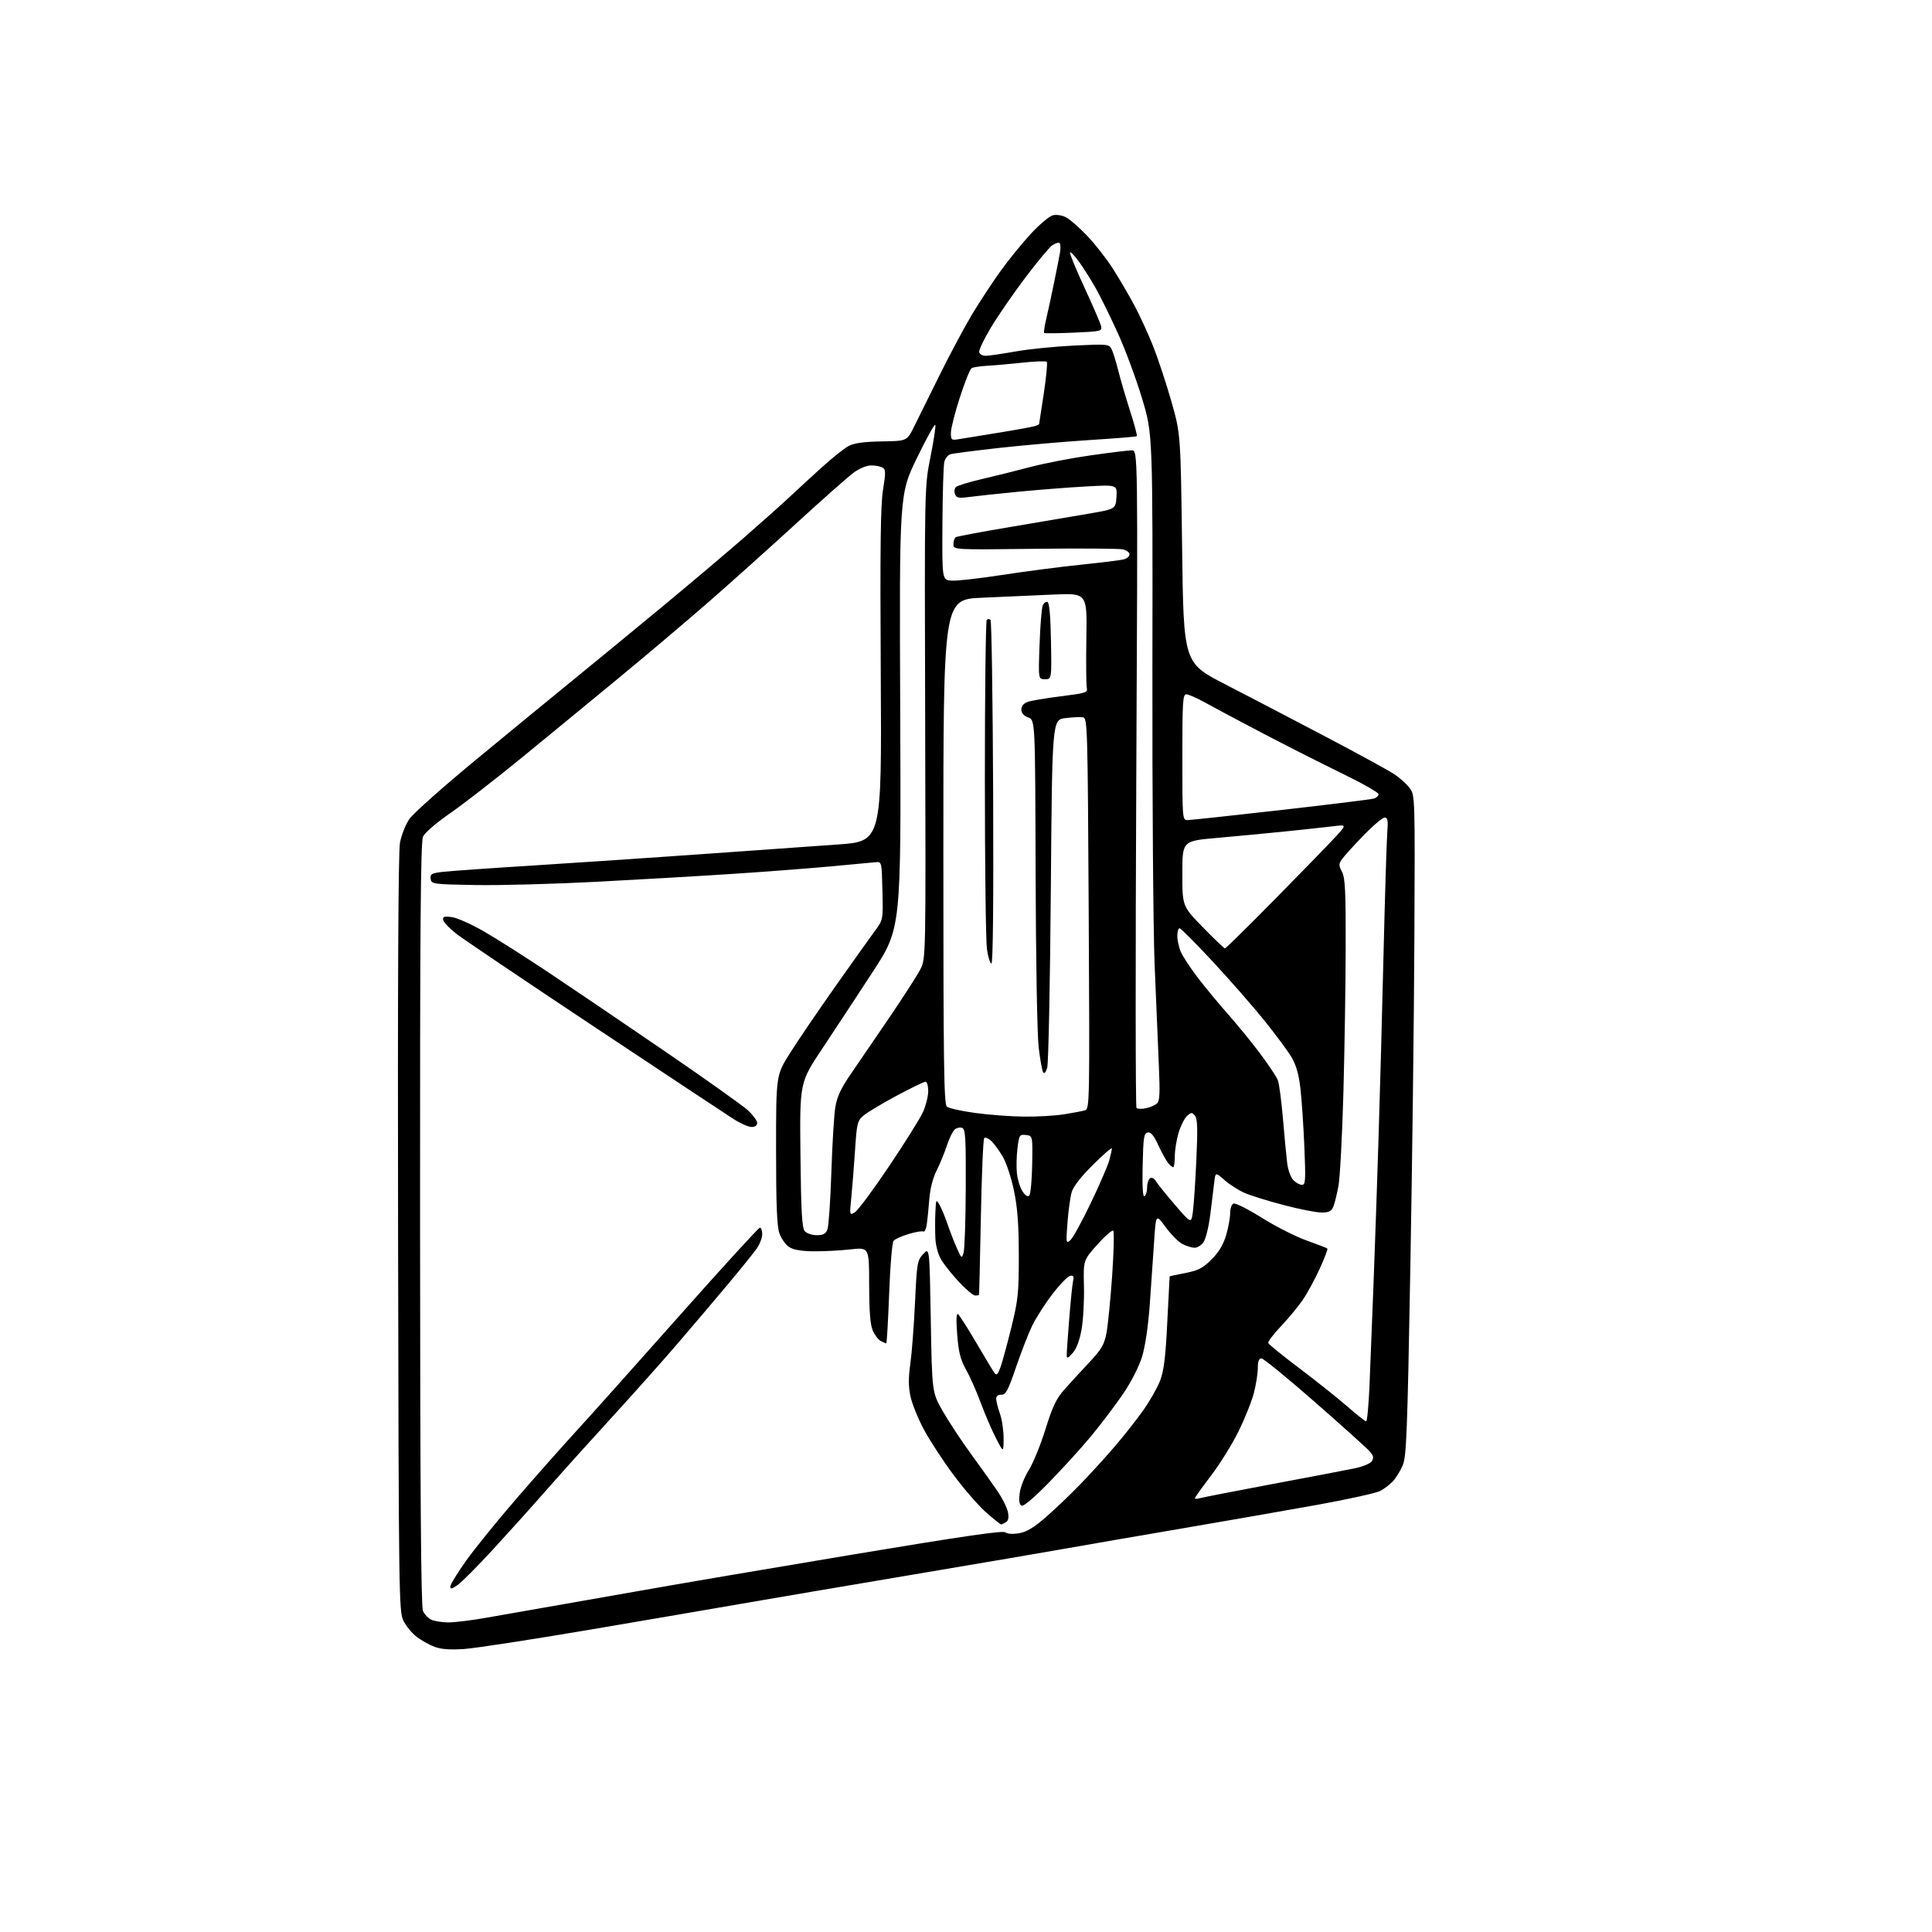 <?xml version="1.0" encoding="UTF-8" standalone="no"?>
<svg 
  version="1.1" 
  xmlns="http://www.w3.org/2000/svg" 
  xmlns:xlink="http://www.w3.org/1999/xlink" 
  xmlns:svg="http://www.w3.org/2000/svg"
  xmlns:rdf="http://www.w3.org/1999/02/22-rdf-syntax-ns#"
  xmlns:cc="http://creativecommons.org/ns#"
  xmlns:dc="http://purl.org/dc/elements/1.1/"
  viewBox="0 0 768 768"
  width="768"
  height="768"
>
<style>svg {background-color: white; }</style>"
<path stroke="none" fill="black" fill-rule="evenodd" d="M184.50,655.50C178.90,655.88 175.37,655.62 172.75,654.64C170.68,653.87 167.49,652.08 165.64,650.67C163.79,649.27 161.43,646.40 160.39,644.31C158.57,640.63 158.49,635.31 158.24,490.55C158.06,392.31 158.32,338.68 158.99,335.05C159.55,331.98 161.25,327.71 162.79,325.50C164.32,323.30 176.21,312.73 189.21,302.00C202.20,291.27 219.47,277.10 227.58,270.50C235.68,263.90 251.62,250.80 262.98,241.40C274.35,231.99 289.24,219.41 296.08,213.44C302.91,207.47 310.98,200.27 314.00,197.44C317.02,194.61 322.81,189.29 326.87,185.61C330.92,181.94 335.64,178.19 337.37,177.28C339.59,176.11 343.40,175.59 350.50,175.47C360.50,175.31 360.50,175.31 363.21,169.91C364.69,166.93 369.32,157.61 373.48,149.18C377.65,140.75 383.50,129.80 386.48,124.85C389.47,119.90 394.52,112.22 397.70,107.79C400.89,103.35 406.31,96.69 409.74,92.97C413.17,89.26 417.12,85.94 418.50,85.59C419.94,85.23 422.19,85.56 423.76,86.38C425.27,87.16 429.05,90.47 432.16,93.73C435.28,97.00 439.82,102.78 442.25,106.59C444.68,110.39 448.50,116.88 450.73,121.00C452.95,125.12 456.39,132.58 458.37,137.57C460.34,142.55 463.61,152.45 465.64,159.57C469.32,172.50 469.32,172.50 469.91,218.00C470.50,263.50 470.50,263.50 487.00,272.00C496.07,276.68 514.08,286.06 527.00,292.86C539.92,299.65 552.26,306.40 554.41,307.86C556.56,309.31 559.26,311.78 560.41,313.33C562.48,316.14 562.50,316.71 562.24,372.83C562.10,404.00 561.37,463.02 560.63,504.00C559.45,569.79 559.09,578.97 557.60,582.49C556.67,584.68 554.91,587.53 553.70,588.83C552.49,590.13 550.20,591.87 548.61,592.69C547.02,593.52 536.00,595.96 524.11,598.11C512.22,600.26 487.88,604.51 470.00,607.56C452.12,610.61 431.43,614.18 424.00,615.51C416.57,616.84 388.90,621.56 362.50,626.00C336.10,630.44 305.73,635.61 295.00,637.47C284.27,639.34 256.82,644.03 234.00,647.91C211.18,651.78 188.90,655.20 184.50,655.50zM178.08,644.93C180.59,644.97 187.64,644.10 193.74,643.00C199.83,641.91 209.92,640.14 216.16,639.07C222.40,638.00 239.20,635.05 253.50,632.51C267.80,629.96 306.24,623.42 338.93,617.97C382.07,610.77 398.71,608.34 399.64,609.12C400.42,609.77 402.55,609.91 405.06,609.49C408.10,608.98 410.95,607.26 415.85,603.00C419.51,599.81 425.70,593.90 429.60,589.85C433.51,585.81 439.60,579.12 443.13,575.00C446.67,570.88 451.73,564.45 454.38,560.73C457.04,557.00 460.09,551.63 461.17,548.80C462.68,544.83 463.33,539.47 464.01,525.57C464.50,515.63 464.92,507.45 464.95,507.38C464.98,507.31 467.80,506.71 471.23,506.04C476.38,505.02 478.17,504.09 481.62,500.65C484.48,497.78 486.28,494.79 487.39,491.06C488.28,488.08 489.00,484.13 489.00,482.29C489.00,480.39 489.59,478.71 490.36,478.42C491.10,478.13 496.17,480.69 501.61,484.10C507.05,487.51 515.04,491.56 519.38,493.11C523.71,494.65 527.44,496.10 527.66,496.33C527.89,496.55 526.51,500.15 524.61,504.33C522.71,508.51 519.68,514.08 517.88,516.71C516.08,519.35 512.17,524.06 509.20,527.20C506.23,530.33 503.96,533.33 504.15,533.87C504.34,534.41 509.90,538.92 516.50,543.89C523.10,548.86 531.62,555.65 535.43,558.97C539.24,562.28 542.68,565.00 543.08,565.00C543.47,565.00 544.06,558.59 544.40,550.75C544.73,542.91 545.45,524.58 546.01,510.00C546.57,495.43 547.46,469.55 547.99,452.50C548.53,435.45 549.42,402.60 549.97,379.50C550.53,356.40 551.19,334.69 551.45,331.25C551.84,326.11 551.65,325.00 550.40,325.00C549.56,325.00 545.72,328.26 541.87,332.25C538.01,336.24 534.21,340.45 533.41,341.60C532.14,343.44 532.15,344.06 533.48,346.60C534.72,348.99 534.98,354.27 534.93,376.50C534.90,391.35 534.49,417.45 534.02,434.50C533.55,451.55 532.67,468.20 532.05,471.50C531.44,474.80 530.51,478.51 529.99,479.75C529.25,481.52 528.24,482.00 525.27,481.99C523.20,481.99 516.41,480.65 510.19,479.01C503.96,477.38 496.97,475.19 494.64,474.16C492.30,473.13 488.76,470.85 486.77,469.10C483.14,465.91 483.14,465.91 482.65,470.21C482.38,472.57 481.68,478.28 481.10,482.90C480.51,487.52 479.34,492.36 478.49,493.65C477.65,494.94 476.04,496.00 474.93,496.00C473.81,496.00 471.62,495.34 470.06,494.53C468.49,493.72 465.48,490.69 463.36,487.80C459.50,482.53 459.50,482.53 458.78,493.52C458.39,499.56 457.61,510.84 457.05,518.60C456.42,527.33 455.24,535.24 453.96,539.39C452.74,543.36 449.65,549.37 446.37,554.19C443.33,558.65 437.64,566.17 433.71,570.90C429.79,575.63 422.23,583.95 416.91,589.38C410.61,595.80 406.80,598.99 406.00,598.50C405.17,597.99 404.96,596.33 405.35,593.45C405.67,591.09 407.31,587.01 408.98,584.37C410.65,581.73 413.62,574.45 415.57,568.20C418.48,558.88 419.88,555.98 423.28,552.16C425.57,549.60 429.99,544.78 433.11,541.45C437.86,536.39 438.94,534.53 439.83,529.95C440.41,526.95 441.42,516.73 442.09,507.23C442.75,497.73 442.95,489.63 442.53,489.23C442.11,488.83 439.26,491.31 436.20,494.75C430.63,501.00 430.63,501.00 430.89,511.26C431.03,516.90 430.61,524.58 429.96,528.34C429.17,532.83 427.96,536.07 426.42,537.83C424.57,539.92 424.06,540.13 424.03,538.80C424.01,537.87 424.46,531.35 425.03,524.30C425.59,517.26 426.28,510.45 426.57,509.17C426.96,507.36 426.69,506.91 425.37,507.17C424.43,507.35 421.25,510.65 418.30,514.50C415.35,518.35 411.75,523.98 410.30,527.00C408.84,530.02 405.95,537.45 403.88,543.50C400.69,552.81 399.80,554.49 398.06,554.42C396.75,554.37 396.00,554.97 396.00,556.04C396.00,556.98 396.68,559.66 397.50,562.00C398.32,564.34 398.98,568.78 398.95,571.88C398.90,577.50 398.90,577.50 395.90,571.68C394.25,568.48 391.54,562.19 389.89,557.70C388.23,553.20 385.60,547.27 384.05,544.51C381.80,540.53 381.07,537.67 380.51,530.63C380.05,524.88 380.15,521.97 380.79,522.37C381.33,522.70 384.60,527.82 388.07,533.74C391.53,539.66 394.82,545.11 395.38,545.85C396.17,546.88 396.72,546.30 397.76,543.35C398.50,541.23 400.44,534.11 402.06,527.53C404.72,516.70 405.00,513.96 404.99,499.03C404.98,486.76 404.49,480.14 403.08,473.34C402.04,468.28 400.03,462.20 398.59,459.74C397.15,457.30 395.08,454.48 393.98,453.49C392.89,452.49 391.65,452.01 391.24,452.42C390.83,452.83 390.23,466.96 389.91,483.83C389.58,500.70 389.25,514.61 389.16,514.75C389.07,514.89 388.39,515.00 387.65,515.00C386.90,515.00 384.07,512.64 381.36,509.75C378.64,506.86 375.45,502.91 374.26,500.96C372.99,498.88 371.99,495.39 371.84,492.46C371.69,489.73 371.68,485.02 371.82,482.00C372.06,476.69 372.12,476.59 373.50,479.00C374.28,480.38 375.69,483.75 376.62,486.50C377.55,489.25 379.20,493.52 380.30,496.00C382.20,500.30 382.32,500.39 383.04,498.00C383.46,496.62 383.85,485.02 383.90,472.22C383.99,452.30 383.78,448.85 382.49,448.36C381.66,448.04 380.33,448.31 379.54,448.97C378.75,449.62 377.35,452.48 376.42,455.33C375.49,458.17 373.64,462.66 372.32,465.30C370.81,468.32 369.73,472.58 369.40,476.80C369.12,480.49 368.67,484.98 368.40,486.78C368.12,488.58 367.53,489.83 367.07,489.55C366.62,489.26 364.00,489.70 361.24,490.52C358.49,491.34 355.77,492.57 355.21,493.25C354.63,493.95 353.85,503.29 353.45,514.25C353.04,525.11 352.53,534.00 352.29,534.00C352.06,534.00 351.06,533.57 350.07,533.04C349.08,532.51 347.65,530.60 346.89,528.79C345.92,526.49 345.51,521.04 345.50,510.66C345.50,495.81 345.50,495.81 338.00,496.66C333.88,497.12 327.27,497.46 323.33,497.41C318.50,497.36 315.34,496.80 313.66,495.70C312.30,494.80 310.58,492.37 309.84,490.29C308.84,487.45 308.50,479.09 308.50,456.96C308.50,427.42 308.50,427.42 314.00,418.68C317.02,413.88 325.12,401.97 332.00,392.22C338.88,382.46 345.98,372.49 347.78,370.05C351.06,365.62 351.06,365.62 350.78,354.06C350.50,342.50 350.50,342.50 348.00,342.75C346.62,342.89 338.30,343.66 329.50,344.47C320.70,345.27 303.15,346.61 290.50,347.43C277.85,348.26 253.78,349.65 237.00,350.53C220.22,351.41 198.62,351.99 189.00,351.82C171.97,351.51 171.49,351.44 171.19,349.35C170.93,347.47 171.49,347.13 175.69,346.61C178.34,346.28 195.12,345.10 213.00,343.98C230.88,342.86 261.25,340.81 280.50,339.43C299.75,338.05 323.38,336.37 333.00,335.70C350.50,334.48 350.50,334.48 350.12,268.49C349.82,217.90 350.03,200.67 351.02,194.65C352.11,188.00 352.09,186.67 350.90,185.92C350.13,185.43 348.11,185.02 346.40,185.02C344.56,185.01 341.72,186.15 339.40,187.84C337.26,189.40 326.95,198.51 316.49,208.09C306.04,217.66 290.52,231.59 281.99,239.03C273.47,246.47 257.50,259.98 246.50,269.06C235.50,278.14 217.95,292.57 207.50,301.11C197.05,309.66 184.20,319.63 178.94,323.27C173.47,327.05 168.85,331.04 168.15,332.58C167.20,334.66 166.93,369.27 166.98,486.62C167.02,594.29 167.35,638.67 168.13,640.39C168.73,641.71 170.19,643.26 171.36,643.83C172.54,644.40 175.56,644.90 178.08,644.93zM181.96,630.03C179.69,631.64 179.00,631.80 179.00,630.70C179.00,629.90 181.81,625.30 185.25,620.46C188.69,615.62 197.76,604.42 205.42,595.58C213.07,586.74 223.67,574.77 228.97,569.00C234.27,563.23 252.68,542.64 269.88,523.25C287.09,503.86 301.57,488.00 302.08,488.00C302.59,488.00 303.00,489.17 303.00,490.60C303.00,492.02 302.01,494.61 300.79,496.35C299.58,498.08 294.25,504.68 288.95,511.00C283.65,517.33 274.63,527.95 268.91,534.61C263.18,541.27 251.74,554.10 243.49,563.11C235.23,572.13 223.53,585.12 217.49,592.00C211.45,598.88 201.65,609.77 195.72,616.21C189.78,622.65 183.59,628.87 181.96,630.03zM397.98,605.98C397.70,605.99 395.02,603.86 392.04,601.25C389.05,598.64 383.19,591.89 379.00,586.25C374.81,580.61 369.51,572.48 367.22,568.18C364.93,563.89 362.55,558.00 361.93,555.09C361.10,551.23 361.08,547.75 361.87,542.15C362.46,537.94 363.30,527.00 363.73,517.82C364.48,501.95 364.63,501.02 367.01,498.49C369.50,495.83 369.50,495.83 370.00,524.68C370.50,553.53 370.50,553.53 374.79,561.01C377.14,565.13 382.19,572.77 386.00,578.00C389.81,583.23 394.53,589.83 396.48,592.69C398.43,595.54 400.31,599.30 400.66,601.04C401.09,603.22 400.86,604.48 399.90,605.09C399.13,605.57 398.27,605.98 397.98,605.98zM476.75,595.60C477.71,595.31 490.65,592.78 505.50,589.99C520.35,587.21 535.15,584.38 538.39,583.71C541.79,583.01 544.74,581.78 545.35,580.81C546.17,579.51 545.96,578.61 544.46,576.91C543.38,575.69 533.59,566.89 522.70,557.35C511.82,547.81 502.25,540.00 501.45,540.00C500.44,540.00 500.00,541.14 500.00,543.79C500.00,545.87 499.32,550.26 498.49,553.54C497.67,556.82 494.93,563.70 492.41,568.83C489.89,573.97 484.94,581.95 481.42,586.57C477.89,591.20 475.00,595.24 475.00,595.56C475.00,595.88 475.79,595.89 476.75,595.60zM425.45,493.03C426.43,492.22 430.07,485.63 433.54,478.37C437.02,471.12 440.34,463.45 440.92,461.34C441.51,459.23 441.99,457.06 441.99,456.53C442.00,455.99 438.62,458.91 434.48,463.02C429.58,467.88 426.62,471.71 425.98,474.00C425.44,475.92 424.70,481.32 424.34,486.00C423.71,494.07 423.76,494.43 425.45,493.03zM324.65,491.00C327.28,491.00 328.25,490.48 328.93,488.68C329.41,487.41 330.11,477.17 330.48,465.93C330.84,454.69 331.56,443.02 332.07,440.00C332.76,435.93 334.34,432.55 338.16,427.00C341.00,422.88 347.92,412.75 353.53,404.50C359.14,396.25 364.70,387.59 365.89,385.26C368.03,381.01 368.03,381.01 367.77,287.26C367.50,193.50 367.50,193.50 369.85,181.80C371.14,175.36 372.02,169.57 371.81,168.93C371.59,168.28 368.29,174.22 364.46,182.13C357.50,196.50 357.50,196.50 357.85,282.77C358.20,369.04 358.20,369.04 346.97,386.27C340.79,395.75 331.72,409.54 326.81,416.92C317.89,430.33 317.89,430.33 318.19,459.01C318.43,481.51 318.80,488.05 319.87,489.35C320.66,490.29 322.70,491.00 324.65,491.00zM474.16,481.96C474.52,479.51 475.15,470.20 475.56,461.28C476.14,448.62 476.02,444.72 475.01,443.51C473.84,442.10 473.53,442.11 471.85,443.64C470.82,444.57 469.31,447.59 468.49,450.35C467.67,453.11 467.00,457.31 467.00,459.68C467.00,462.06 466.71,464.00 466.36,464.00C466.01,464.00 465.08,463.21 464.30,462.25C463.52,461.29 461.78,458.11 460.42,455.18C458.64,451.33 457.48,449.95 456.23,450.19C454.71,450.48 454.47,452.11 454.22,463.34C454.03,471.95 454.28,475.95 454.97,475.52C455.54,475.17 456.00,473.59 456.00,472.00C456.00,470.41 456.53,468.79 457.19,468.38C457.88,467.96 458.82,468.42 459.44,469.48C460.02,470.49 463.43,474.71 467.00,478.87C473.50,486.42 473.50,486.42 474.16,481.96zM339.88,481.85C341.09,481.11 347.21,472.85 353.49,463.50C359.77,454.15 365.82,444.48 366.93,442.00C368.04,439.52 368.97,435.81 368.98,433.75C368.99,431.67 368.51,430.00 367.90,430.00C367.29,430.00 362.08,432.53 356.31,435.63C350.54,438.72 344.65,442.26 343.23,443.48C340.83,445.54 340.59,446.53 339.90,457.10C339.49,463.37 338.82,471.81 338.42,475.85C337.69,483.21 337.69,483.21 339.88,481.85zM409.15,475.25C409.68,474.72 410.20,469.16 410.31,462.89C410.50,451.50 410.50,451.50 407.83,451.19C405.28,450.90 405.13,451.15 404.46,456.50C404.07,459.60 403.98,464.12 404.25,466.55C404.53,468.98 405.52,472.15 406.47,473.59C407.57,475.28 408.53,475.87 409.15,475.25zM517.57,471.00C518.97,471.00 519.07,469.23 518.50,455.75C518.14,447.36 517.44,436.95 516.93,432.60C516.31,427.21 515.22,423.34 513.48,420.38C512.09,418.00 507.24,411.45 502.72,405.82C498.20,400.20 488.94,389.61 482.14,382.30C475.34,374.98 469.38,369.00 468.89,369.00C468.40,369.00 468.00,370.36 468.00,372.03C468.00,373.70 468.61,376.51 469.35,378.28C470.09,380.05 473.10,384.65 476.03,388.50C478.97,392.35 484.36,398.88 488.02,403.00C491.68,407.12 497.45,414.19 500.84,418.70C504.23,423.21 507.44,428.02 507.96,429.40C508.49,430.78 509.40,437.67 509.99,444.70C510.58,451.74 511.34,459.70 511.68,462.40C512.02,465.13 513.12,468.12 514.15,469.15C515.17,470.17 516.71,471.00 517.57,471.00zM298.75,447.99C297.51,447.98 294.25,446.54 291.50,444.77C288.75,443.01 264.00,426.62 236.50,408.35C209.00,390.08 184.25,373.39 181.51,371.28C178.76,369.16 176.37,366.67 176.19,365.75C175.92,364.36 176.50,364.16 179.58,364.55C181.62,364.81 187.37,367.38 192.37,370.26C197.37,373.14 208.90,380.46 217.98,386.51C227.07,392.57 247.78,406.61 264.00,417.70C280.23,428.80 295.19,439.43 297.25,441.32C299.31,443.22 301.00,445.50 301.00,446.38C301.00,447.40 300.16,448.00 298.75,447.99zM407.00,443.87C412.23,443.94 419.43,443.52 423.00,442.95C426.57,442.39 430.33,441.67 431.35,441.36C433.13,440.82 433.18,438.01 432.78,363.15C432.38,289.18 432.27,285.48 430.55,285.15C429.55,284.96 426.38,285.10 423.50,285.46C418.26,286.11 418.26,286.11 417.72,353.81C417.42,391.04 416.78,422.83 416.28,424.46C415.71,426.32 415.11,426.98 414.65,426.24C414.25,425.59 413.45,421.11 412.88,416.28C412.29,411.31 411.77,381.17 411.67,346.88C411.50,286.25 411.50,286.25 408.75,285.21C406.95,284.53 406.00,283.45 406.00,282.06C406.00,280.76 406.91,279.61 408.35,279.06C409.65,278.56 415.61,277.55 421.60,276.80C431.61,275.55 432.46,275.28 432.03,273.47C431.77,272.39 431.69,263.46 431.85,253.63C432.14,235.77 432.14,235.77 418.82,236.34C411.49,236.65 398.64,237.22 390.25,237.61C375.00,238.31 375.00,238.31 375.00,338.53C375.00,423.06 375.22,438.94 376.40,439.91C377.16,440.55 382.23,441.68 387.65,442.42C393.07,443.16 401.77,443.81 407.00,443.87zM455.40,440.57C457.00,440.25 458.98,439.43 459.79,438.76C461.03,437.73 461.17,435.17 460.64,423.01C460.29,415.03 459.55,397.25 458.98,383.50C458.42,369.75 458.02,316.65 458.10,265.50C458.24,172.50 458.24,172.50 454.02,158.50C451.70,150.80 447.44,139.26 444.55,132.86C441.66,126.46 437.69,118.36 435.73,114.86C433.77,111.36 430.74,106.55 429.01,104.16C427.27,101.77 425.62,100.04 425.35,100.32C425.07,100.60 427.62,106.83 431.02,114.16C434.42,121.50 437.43,128.45 437.69,129.62C438.16,131.66 437.77,131.75 426.84,132.23C420.60,132.50 415.31,132.56 415.08,132.36C414.85,132.16 415.22,129.63 415.90,126.75C416.58,123.86 417.97,117.45 418.98,112.50C420.00,107.55 421.08,102.05 421.38,100.29C421.69,98.52 421.57,96.85 421.13,96.58C420.69,96.31 419.39,96.74 418.24,97.54C417.10,98.35 412.33,104.06 407.66,110.25C402.99,116.44 396.86,125.31 394.05,129.97C391.24,134.62 389.08,139.12 389.25,139.97C389.43,140.87 390.56,141.47 392.03,141.43C393.39,141.38 398.72,140.60 403.88,139.68C409.04,138.77 419.45,137.72 427.01,137.36C439.93,136.74 440.83,136.82 441.80,138.62C442.36,139.68 443.56,143.46 444.45,147.02C445.34,150.59 447.47,157.89 449.19,163.25C450.92,168.62 452.14,173.18 451.91,173.39C451.69,173.60 443.40,174.28 433.50,174.90C423.60,175.52 407.40,176.93 397.51,178.02C387.61,179.12 378.73,180.27 377.76,180.58C376.80,180.88 375.72,182.25 375.38,183.61C375.04,184.97 374.70,196.08 374.63,208.29C374.50,230.50 374.50,230.50 378.17,230.81C380.19,230.97 389.19,229.97 398.17,228.58C407.15,227.19 421.21,225.36 429.40,224.51C437.60,223.66 445.36,222.70 446.65,222.37C447.94,222.05 449.00,221.17 449.00,220.41C449.00,219.66 447.86,218.75 446.46,218.40C445.07,218.05 429.32,217.94 411.46,218.16C379.00,218.56 379.00,218.56 379.00,216.34C379.00,215.12 379.42,213.86 379.93,213.54C380.44,213.23 390.23,211.39 401.68,209.47C413.13,207.55 427.23,205.16 433.00,204.16C443.50,202.34 443.50,202.34 443.81,197.52C444.12,192.69 444.12,192.69 431.81,193.37C425.04,193.74 412.98,194.68 405.00,195.45C397.02,196.23 388.20,197.17 385.40,197.54C381.05,198.12 380.20,197.95 379.62,196.44C379.24,195.46 379.40,194.20 379.97,193.63C380.54,193.06 385.17,191.63 390.25,190.45C395.34,189.28 404.00,187.12 409.50,185.66C415.00,184.20 425.80,182.11 433.50,181.02C441.20,179.92 448.59,179.02 449.91,179.02C452.33,179.00 452.33,179.00 451.69,309.36C451.34,381.06 451.38,440.05 451.77,440.44C452.16,440.83 453.80,440.89 455.40,440.57zM394.11,383.00C393.58,383.00 392.77,380.41 392.32,377.25C391.87,374.09 391.50,343.53 391.50,309.33C391.50,275.14 391.84,246.83 392.25,246.42C392.66,246.00 393.34,246.00 393.75,246.42C394.16,246.83 394.63,277.73 394.79,315.08C394.97,358.37 394.73,383.00 394.11,383.00zM486.94,377.00C487.26,377.00 495.62,368.79 505.52,358.75C515.42,348.71 526.22,337.63 529.51,334.13C535.50,327.76 535.50,327.76 530.40,328.40C527.60,328.74 519.05,329.67 511.40,330.46C503.76,331.24 491.31,332.42 483.75,333.09C470.00,334.29 470.00,334.29 470.00,347.27C470.00,360.24 470.00,360.24 478.18,368.62C482.67,373.23 486.62,377.00 486.94,377.00zM472.03,326.00C473.15,326.00 489.89,324.20 509.24,322.00C528.59,319.80 545.23,317.75 546.21,317.43C547.19,317.12 548.00,316.33 547.99,315.68C547.98,315.03 541.35,311.27 533.24,307.33C525.13,303.38 511.07,296.27 502.00,291.51C492.93,286.76 482.73,281.33 479.34,279.44C475.95,277.55 472.46,276.00 471.59,276.00C470.18,276.00 470.00,278.83 470.00,301.00C470.00,325.47 470.04,326.00 472.03,326.00zM415.40,270.00C412.74,270.00 412.74,270.00 413.24,256.25C413.51,248.69 414.08,241.69 414.49,240.71C414.91,239.72 415.75,239.08 416.37,239.29C417.13,239.54 417.59,244.69 417.78,254.83C418.05,270.00 418.05,270.00 415.40,270.00zM381.25,174.56C383.04,174.27 390.29,173.09 397.36,171.94C404.44,170.79 410.85,169.61 411.61,169.32C412.38,169.03 413.02,168.72 413.05,168.64C413.08,168.56 413.92,163.10 414.91,156.50C415.91,149.90 416.45,144.21 416.11,143.84C415.78,143.48 411.45,143.62 406.50,144.16C401.55,144.69 395.21,145.25 392.42,145.40C389.62,145.55 386.83,145.99 386.21,146.37C385.59,146.76 383.49,152.00 381.54,158.02C379.59,164.04 378.00,170.34 378.00,172.03C378.00,174.93 378.18,175.06 381.25,174.56z" />

</svg>